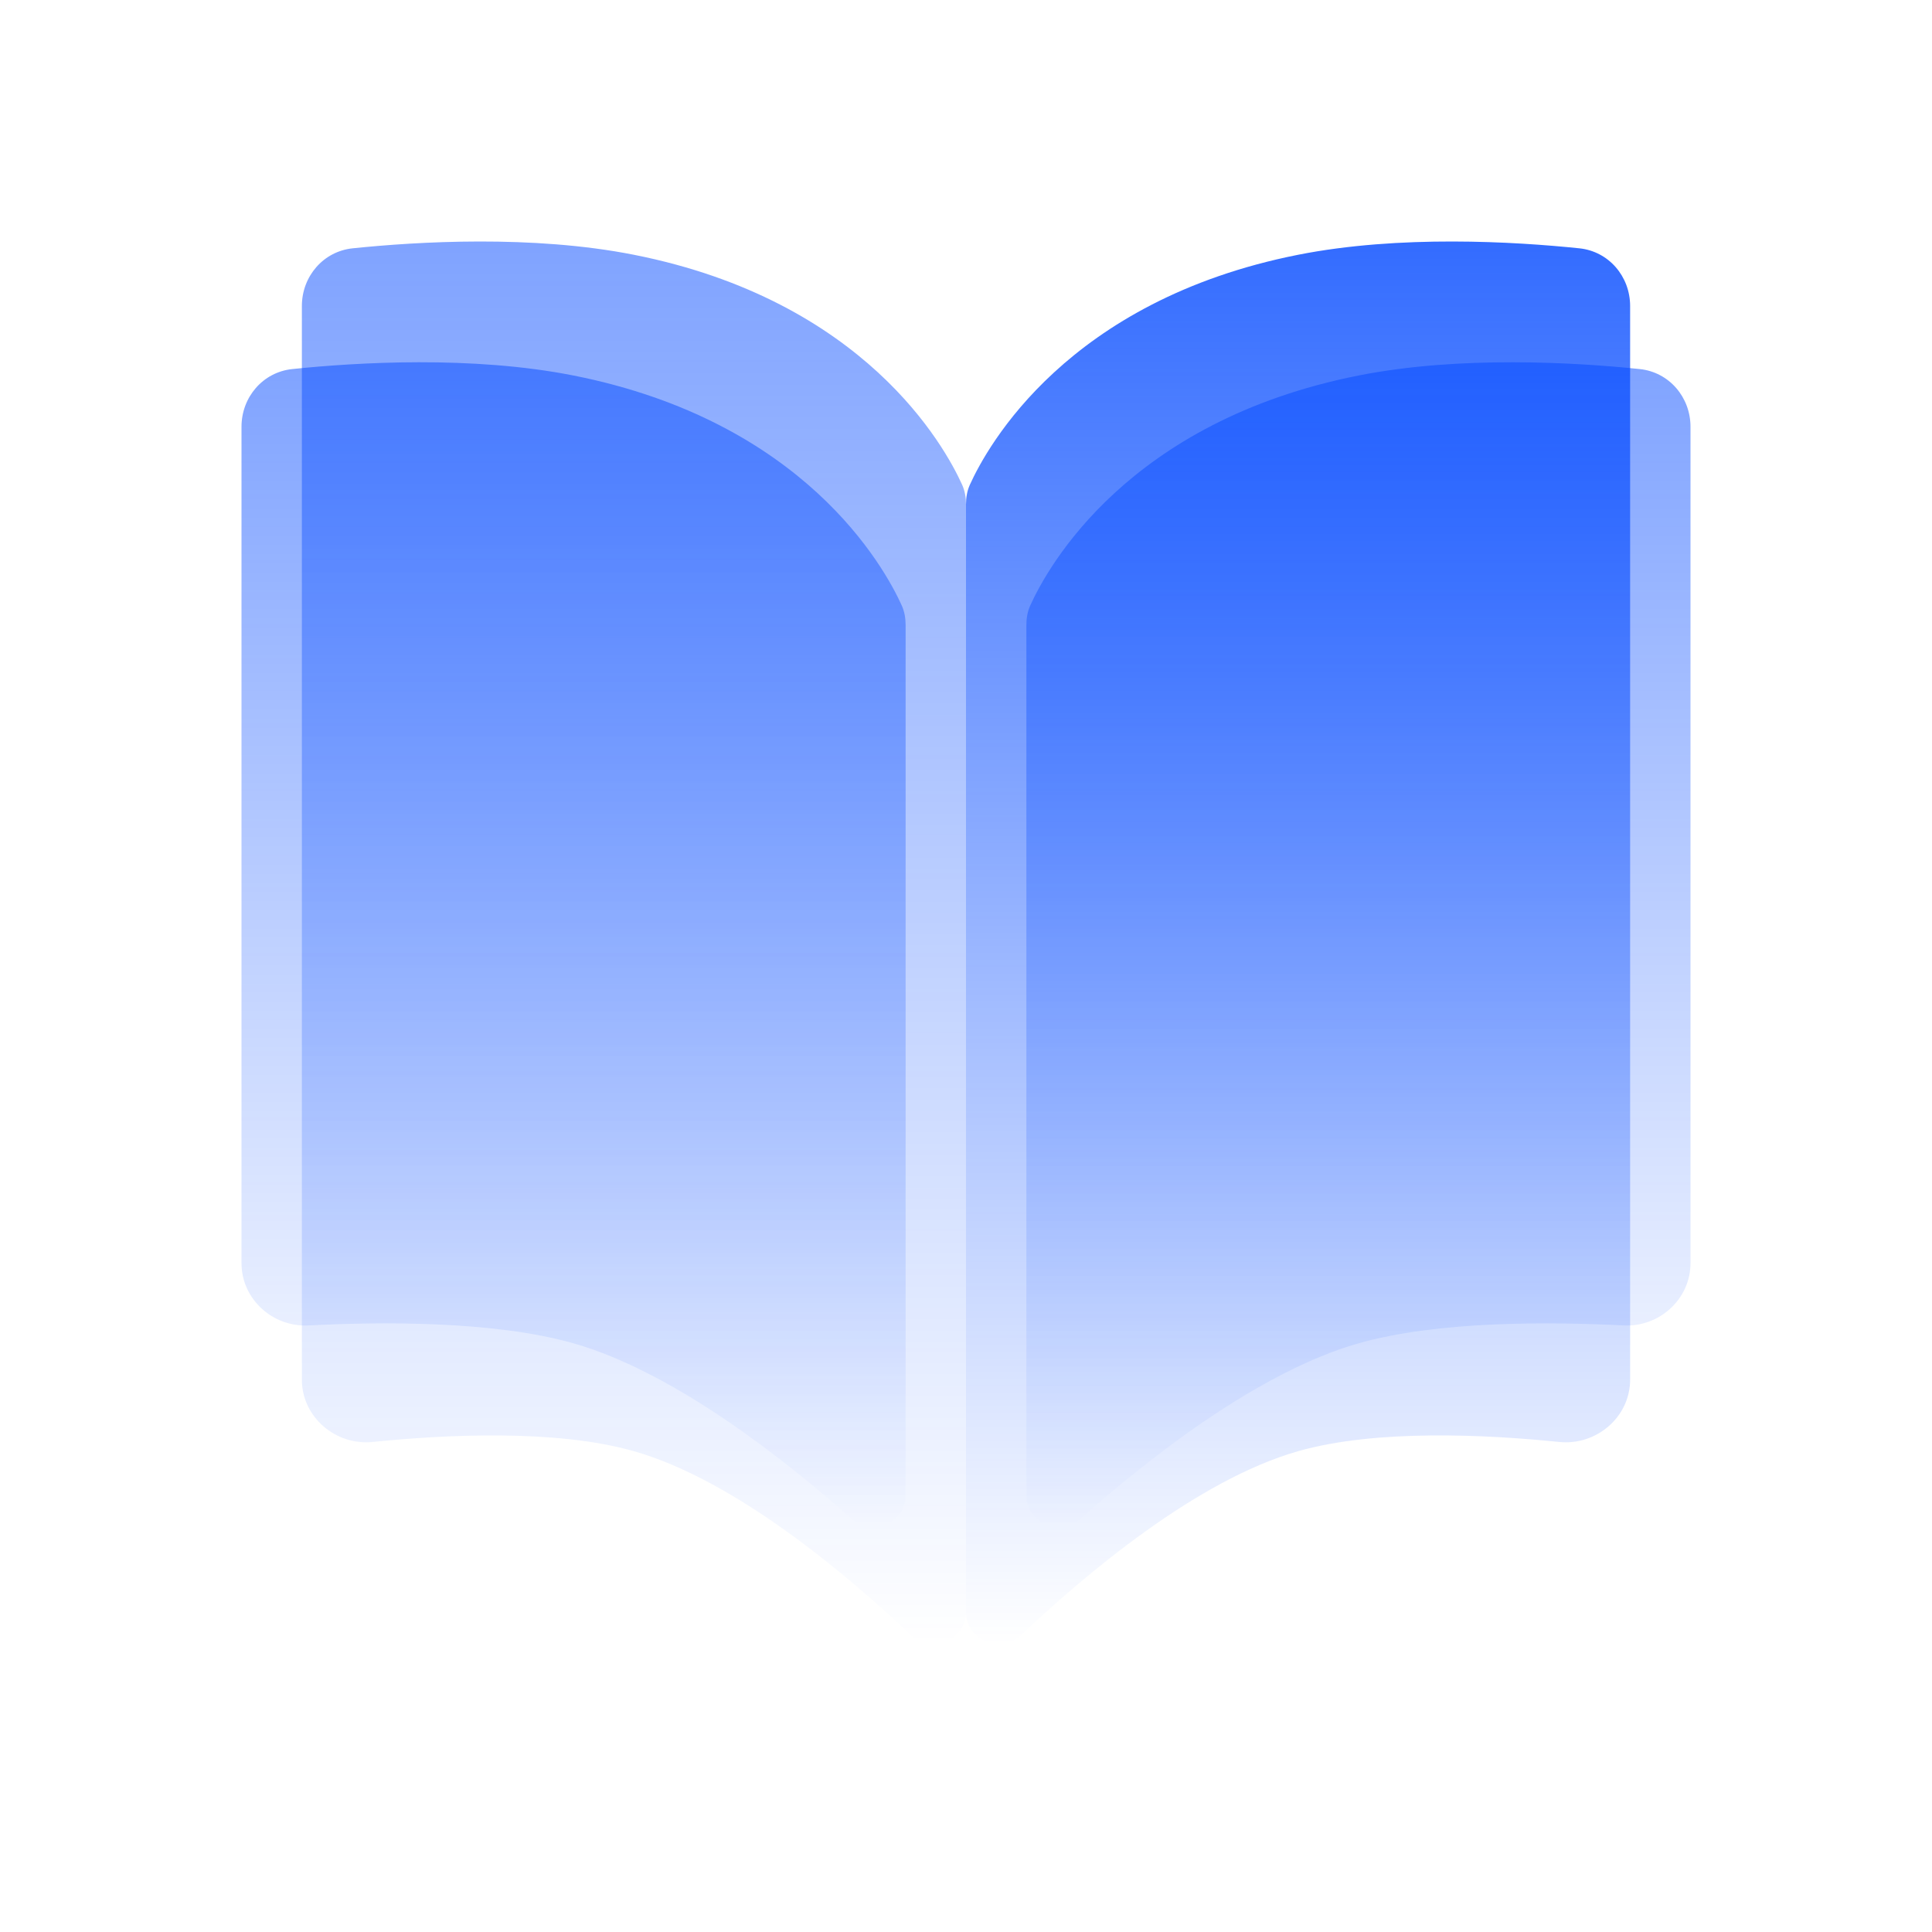 <svg xmlns="http://www.w3.org/2000/svg" width="64" height="64" fill="none" viewBox="0 0 64 64"><path fill="url(#paint0_linear_22_2485)" d="M54 10.137C54 9.158 53.293 8.328 52.32 8.226C50.182 8.004 46.365 7.774 43 8.44C35.359 9.955 32.706 14.781 32.129 16.056C32.036 16.261 32 16.482 32 16.708V53.417C32 54.331 33.158 54.798 33.821 54.169C35.963 52.14 39.652 49.028 43 48.073C45.595 47.334 49.275 47.524 51.65 47.767C52.883 47.894 54 46.941 54 45.702V10.137Z"/><path fill="url(#paint1_linear_22_2485)" d="M10 10.137C10 9.158 10.707 8.328 11.68 8.226C13.818 8.004 17.635 7.774 21 8.44C28.641 9.955 31.294 14.781 31.871 16.056C31.963 16.261 32 16.482 32 16.708V53.417C32 54.331 30.842 54.798 30.179 54.169C28.037 52.14 24.348 49.028 21 48.073C18.405 47.334 14.725 47.524 12.35 47.767C11.117 47.894 10 46.941 10 45.702V10.137Z"/><path fill="url(#paint2_linear_22_2485)" d="M56 14.137C56 13.158 55.293 12.328 54.32 12.226C52.182 12.004 48.365 11.774 45 12.44C37.359 13.955 34.706 18.781 34.129 20.056C34.036 20.261 34 20.482 34 20.708V49.542C34 50.439 35.118 50.912 35.788 50.316C37.925 48.414 41.634 45.459 45 44.5C47.643 43.747 51.41 43.783 53.779 43.907C54.968 43.969 56 43.034 56 41.843V14.137Z"/><path fill="url(#paint3_linear_22_2485)" d="M8 14.137C8 13.158 8.707 12.328 9.68 12.226C11.818 12.004 15.635 11.774 19 12.44C26.641 13.955 29.294 18.781 29.871 20.056C29.963 20.261 30 20.482 30 20.708V49.542C30 50.439 28.882 50.912 28.212 50.316C26.075 48.414 22.366 45.459 19 44.5C16.357 43.747 12.59 43.783 10.221 43.907C9.032 43.969 8 43.034 8 41.843V14.137Z"/><defs><linearGradient id="paint0_linear_22_2485" x1="41.706" x2="41.706" y1="8" y2="54.457" gradientUnits="userSpaceOnUse"><stop stop-color="#0047FF" stop-opacity=".8"/><stop offset="1" stop-color="#0047FF" stop-opacity="0"/></linearGradient><linearGradient id="paint1_linear_22_2485" x1="21" x2="21" y1="8" y2="54.457" gradientUnits="userSpaceOnUse"><stop stop-color="#0047FF" stop-opacity=".5"/><stop offset="1" stop-color="#0047FF" stop-opacity="0"/></linearGradient><linearGradient id="paint2_linear_22_2485" x1="45" x2="45" y1="12" y2="50.581" gradientUnits="userSpaceOnUse"><stop stop-color="#0047FF" stop-opacity=".5"/><stop offset="1" stop-color="#0047FF" stop-opacity="0"/></linearGradient><linearGradient id="paint3_linear_22_2485" x1="19" x2="19" y1="12" y2="50.581" gradientUnits="userSpaceOnUse"><stop stop-color="#0047FF" stop-opacity=".5"/><stop offset="1" stop-color="#0047FF" stop-opacity="0"/></linearGradient></defs></svg>